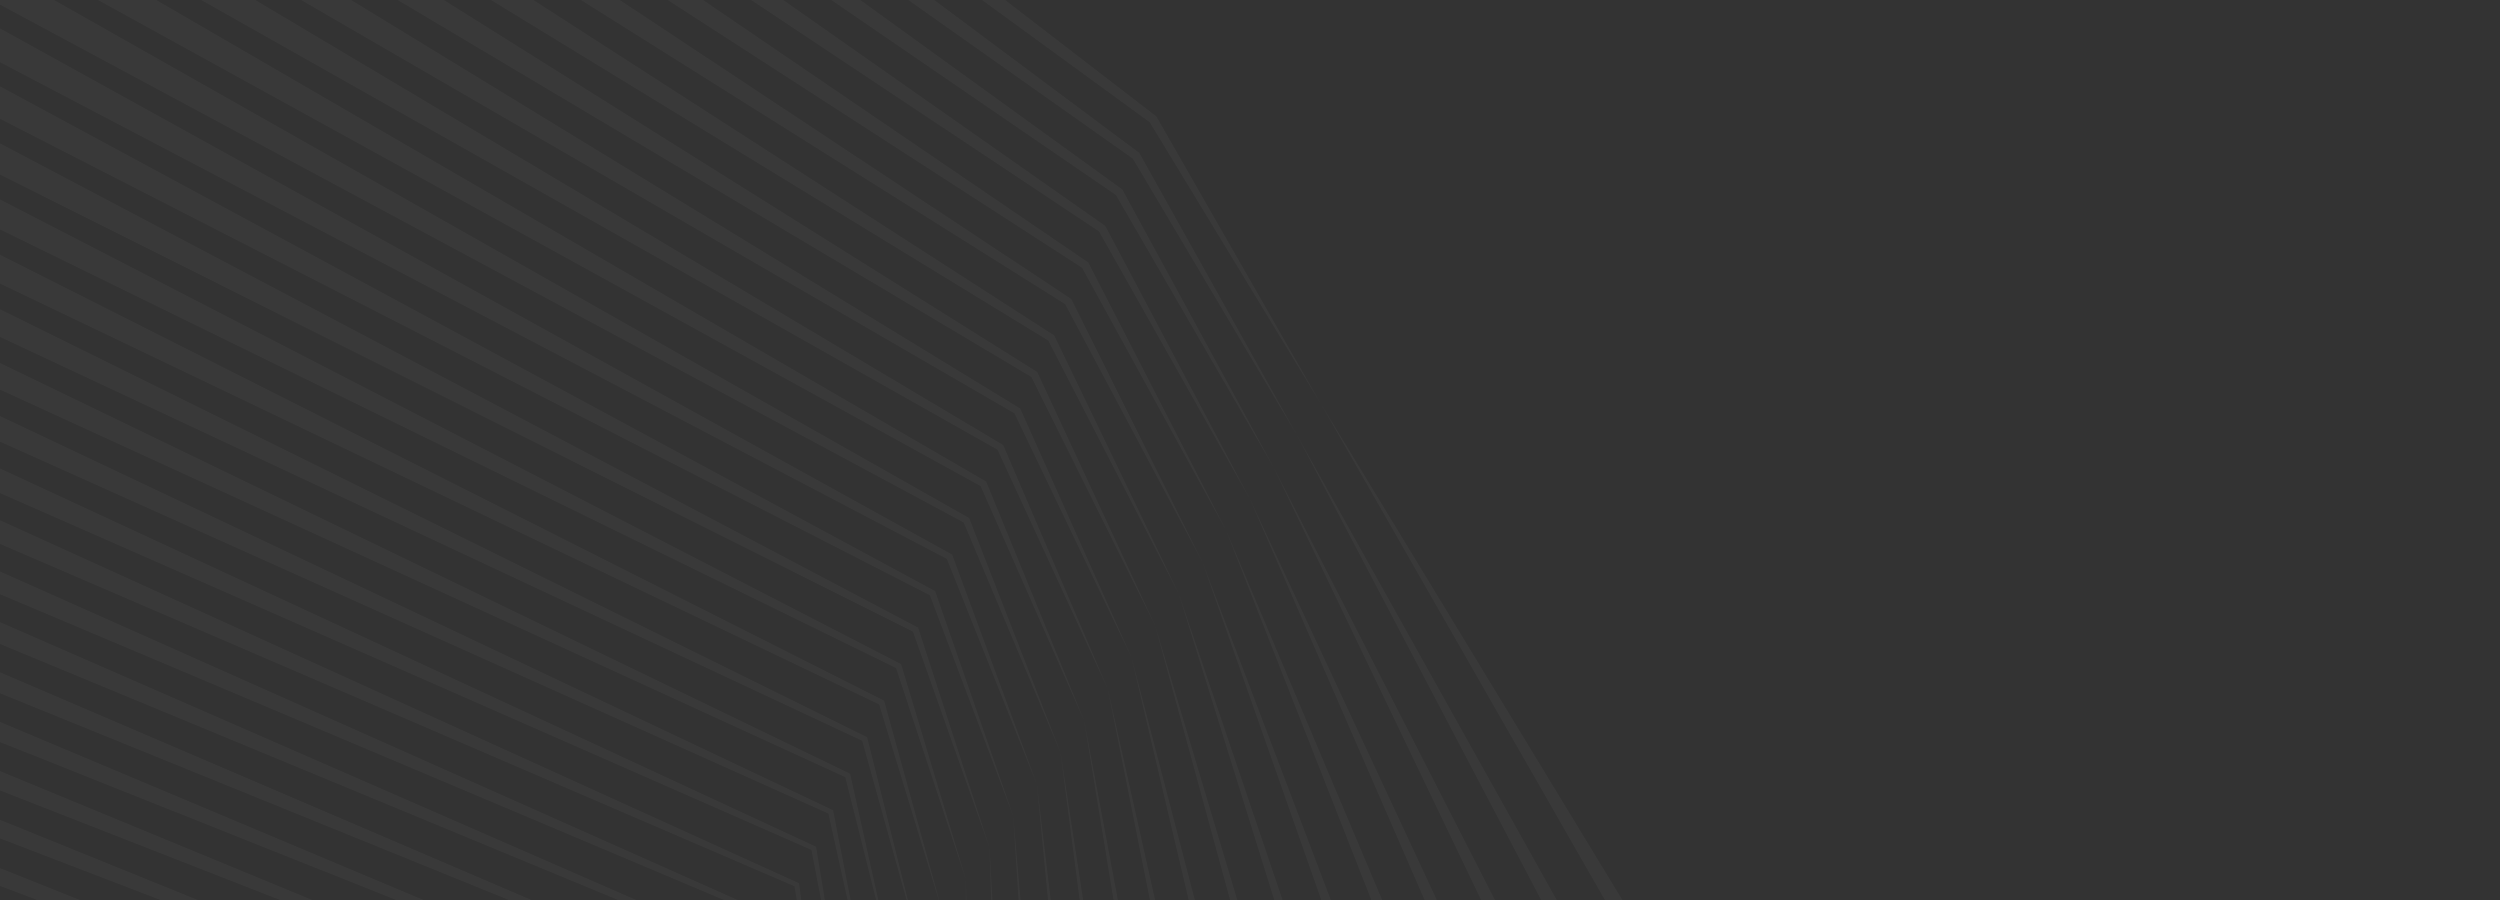 <svg width="361" height="130" fill="none" xmlns="http://www.w3.org/2000/svg"><rect width="100%" height="100%" fill="#333333" stroke="none"/><g opacity=".7"><g opacity=".05" fill="#fff"><path d="m-19.803-126.953-4.414 5.893L166.028 17.654l24.703 40.654 140.741 245.828 6.343-3.742L190.731 58.309 166.97 16.81-19.803-126.953Z"/><path d="m-28.085-121.522-4.356 5.925L163.585 22.907l23.727 39.978L318.731 313.05l6.356-3.542L187.312 62.885l-22.8-40.802-192.597-143.605Z"/><path d="m-36.367-116.087-4.296 5.955L161.143 28.161l22.752 39.3L305.99 321.965l6.37-3.342L183.895 67.461l-21.84-40.104-198.422-143.444Z"/><path d="m-44.649-110.657-4.237 5.987L158.7 33.413l21.776 38.624 112.773 258.842 6.384-3.143-119.157-255.7-20.878-39.408-204.247-143.285Z"/><path d="m-52.93-105.222-4.178 6.02 213.367 137.87 20.8 37.947L280.51 339.796l6.397-2.943L177.059 76.615l-19.917-38.712L-52.93-105.222Z"/><path d="m-61.211-99.789-4.12 6.051 219.148 137.66 19.825 37.271 94.128 267.52 6.411-2.744L173.642 81.193l-18.956-38.016L-61.211-99.79Z"/><path d="m-69.493-94.358-4.06 6.082 224.927 137.45 18.85 36.594 84.806 271.858 6.423-2.544-91.229-269.314-17.995-37.32L-69.493-94.358Z"/><path d="m-77.775-88.924-4 6.114L148.931 54.43l17.875 35.916 75.482 276.197 6.438-2.344-81.92-273.853-17.035-36.624L-77.774-88.924Z"/><path d="M-86.057-83.492-90-77.347l236.488 137.03 16.899 35.239 66.161 280.535 6.451-2.144-72.612-278.391-16.073-35.927-233.37-142.487Z"/><path d="m-94.338-78.06-3.883 6.178L144.047 64.936 159.972 99.5l56.837 284.874 6.464-1.945L159.972 99.5l-15.114-35.231L-94.338-78.06Z"/><path d="m-102.62-72.627-3.825 6.21L141.604 70.19l14.948 33.886 47.515 289.212 6.479-1.746-53.994-287.466L142.4 69.541-102.62-72.627Z"/><path d="m-110.901-67.195-3.765 6.242L139.162 75.444l13.974 33.209 38.192 293.55 6.492-1.545-44.684-292.005-13.191-33.84-250.846-142.008Z"/><path d="m-119.181-61.76-3.708 6.273 259.61 136.186 12.998 32.532 28.869 297.889 6.506-1.346-35.375-296.543-12.23-33.143-256.67-141.848Z"/><path d="m-127.464-56.33-3.648 6.305L134.278 85.95l12.023 31.856 19.547 302.228 6.518-1.147-26.065-301.081-11.27-32.447L-127.464-56.33Z"/><path d="m-135.746-50.894-3.588 6.335L131.835 91.206l11.047 31.179 10.224 306.566 6.533-.948-16.757-305.618-10.308-31.751-268.32-141.528Z"/><path d="m-144.028-45.464-3.53 6.368 276.95 135.554 10.072 30.502.901 310.904 6.546-.748-7.447-310.156-9.348-31.055-274.144-141.369Z"/><path d="m-152.309-40.03-3.471 6.4 282.73 135.343 9.097 29.825-8.421 315.243 6.559-.549 1.862-314.694-8.387-30.358-279.969-141.21Z"/><path d="m-160.592-34.598-3.411 6.43 288.51 135.134 8.122 29.148-17.743 319.582 6.573-.348 11.17-319.234-7.427-29.662-285.794-141.05Z"/><path d="m-168.872-29.165-3.353 6.463 294.291 134.921 7.146 28.472-27.067 323.92 6.588-.149 20.479-323.771-6.465-28.966-291.619-140.89Z"/><path d="m-177.153-23.732-3.294 6.495 300.071 134.712 6.171 27.794-36.39 328.258 6.601.051 29.789-328.309-5.505-28.27-297.443-140.73Z"/><path d="m-185.437-18.3-3.234 6.526 305.852 134.501 5.195 27.118-45.712 332.596 6.614.251 39.098-332.847-4.544-27.574-303.269-140.57Z"/><path d="m-193.717-12.866-3.176 6.558L114.74 127.981l4.219 26.442-55.035 336.936 6.628.449 48.407-337.385-3.583-26.878-309.093-140.41Z"/><path d="m-201.999-7.432-3.116 6.59 317.413 134.078 3.244 25.765-64.357 341.275 6.64.649 57.717-341.924-2.622-26.181L-201.999-7.432Z"/><path d="m-210.281-2-3.057 6.62 323.192 133.87 2.27 25.088-73.68 345.613 6.655.848 67.025-346.461-1.662-25.485L-210.281-2.001Z"/><path d="m-218.563 3.433-2.998 6.654 328.973 133.657 1.294 24.411-83.002 349.951 6.669 1.048 76.333-350.999-.7-24.789L-218.563 3.433Z"/><path d="m-226.844 8.865-2.94 6.684L104.97 148.996l.318 23.734-92.326 354.29 6.683 1.247 85.643-355.537.26-24.093L-226.844 8.865Z"/><path d="m-235.126 14.298-2.88 6.717L102.528 154.25l-.657 23.057L.223 535.936l6.696 1.447 94.952-360.075 1.221-23.397-338.218-139.613Z"/><path d="m-243.407 19.729-2.822 6.748 346.314 133.025-1.632 22.38-110.971 362.967 6.71 1.646 104.26-364.613 2.183-22.7-344.042-139.453Z"/><path d="m-251.69 25.163-2.761 6.78L97.643 164.757l-2.608 21.703L-25.26 553.767l6.725 1.846 113.57-369.152 3.143-22.004L-251.69 25.163Z"/><path d="m-259.969 30.597-2.704 6.81L95.202 170.013l-3.583 21.027-129.616 371.644 6.737 2.045 122.88-373.69 4.103-21.308L-259.97 30.597Z"/><path d="m-268.252 36.029-2.644 6.842L92.758 175.266l-4.558 20.35-138.938 375.982 6.75 2.245L88.2 195.615l5.065-20.612-361.517-138.974Z"/><path d="m-276.533 41.462-2.585 6.875L90.316 180.519l-5.534 19.674-148.26 380.32 6.763 2.445L84.782 200.193l6.026-19.916-367.341-138.815Z"/><path d="m-284.816 46.894-2.526 6.906L87.874 185.772l-6.51 18.996L-76.22 589.427l6.778 2.644L81.365 204.768l6.986-19.219-373.167-138.656Z"/><path d="m-293.097 52.327-2.467 6.938L85.431 191.026l-7.484 18.32-166.906 388.998 6.79 2.844L77.948 209.346l7.947-18.524-378.991-138.495Z"/></g></g></svg>